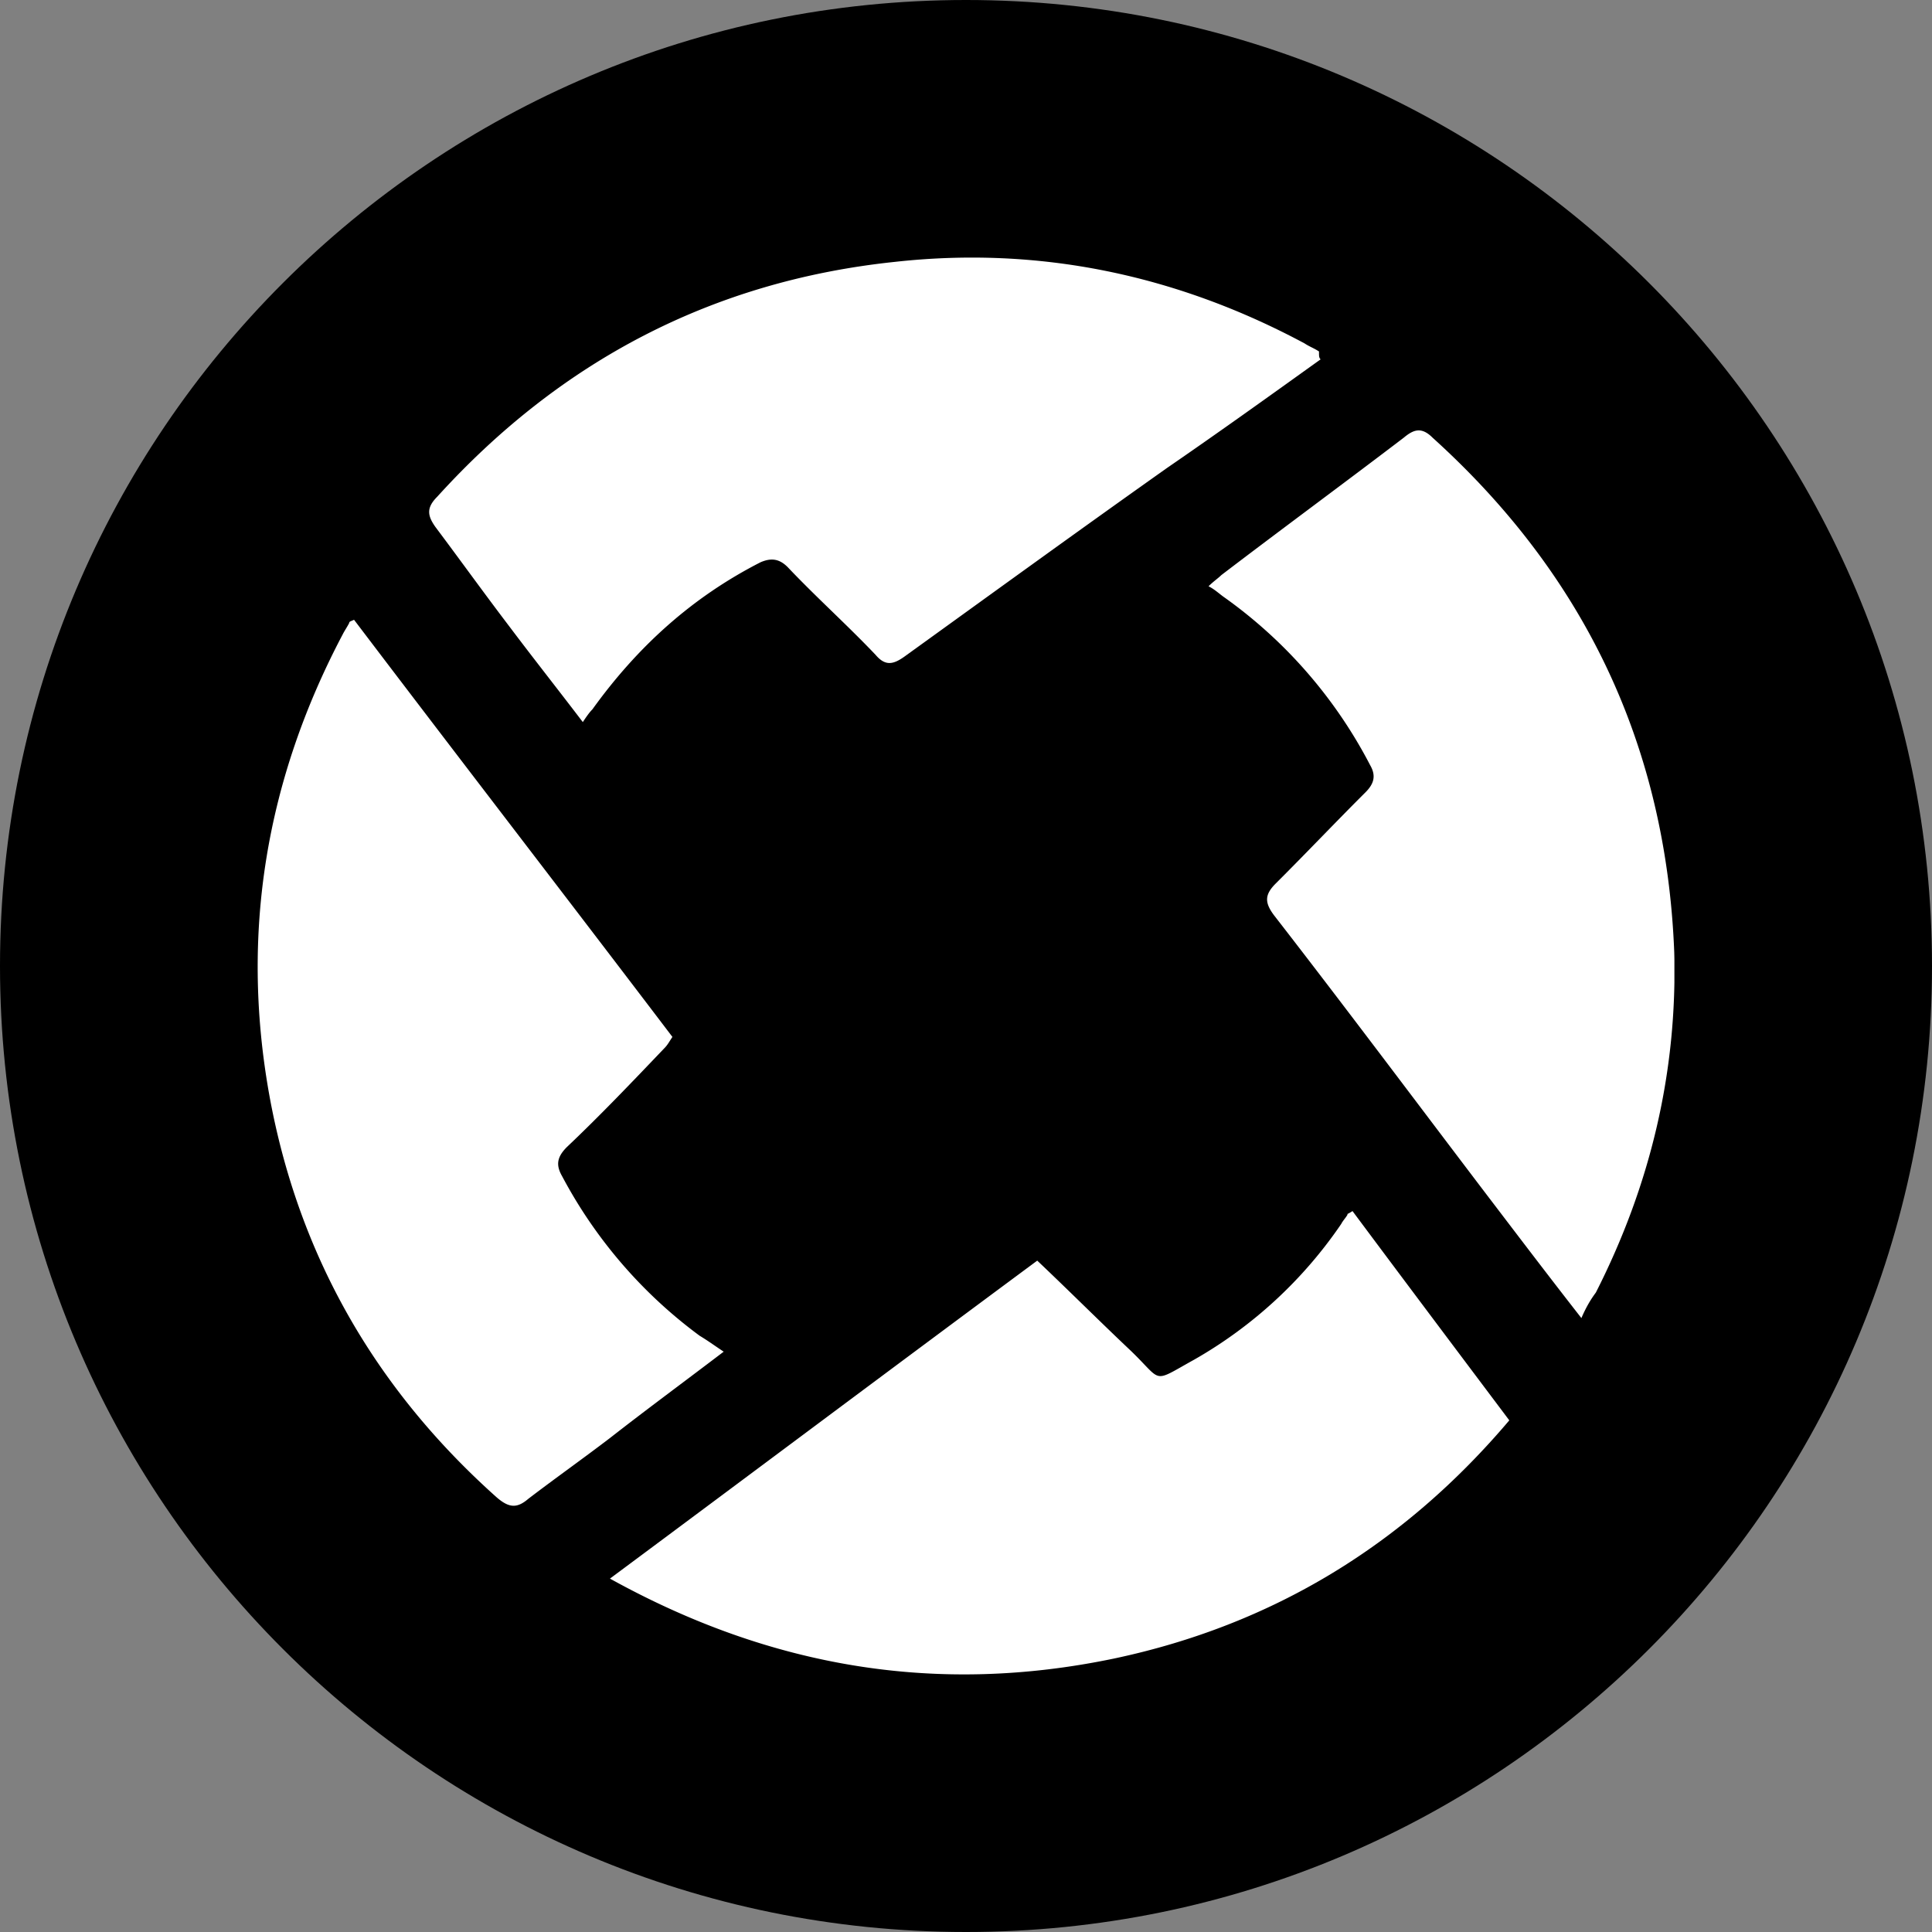 <svg xmlns="http://www.w3.org/2000/svg" width="24" height="24" fill="none"><rect width="100%" height="100%" fill="#808080" stroke="none"/><path fill="#000" d="M0 12C0 5.373 5.373 0 12 0s12 5.373 12 12-5.373 12-12 12S0 18.627 0 12Z"/><g clip-path="url(#a)"><path fill="#fff" d="M16.801 15.044c.636.854 1.292 1.727 1.948 2.6-1.312 1.55-2.942 2.542-4.91 2.959-2.187.456-4.254.119-6.262-.993 1.79-1.33 3.539-2.64 5.308-3.95.398.377.775.754 1.153 1.111.417.398.258.417.795.12a5.51 5.51 0 0 0 1.829-1.688c.02-.04.06-.08.08-.119-.02 0 0 0 .06-.04ZM8.99 16.791c-.497.378-.955.715-1.412 1.072-.338.258-.676.497-1.014.755-.139.119-.238.119-.397-.02-1.511-1.35-2.465-3.017-2.823-5.003-.358-2.004-.04-3.91.914-5.716.02-.04.06-.1.08-.14 0-.02.02-.02.06-.04 1.311 1.728 2.643 3.455 3.955 5.182-.04.06-.06.1-.099.139-.398.417-.795.834-1.213 1.23-.119.12-.139.219-.06.358a5.89 5.89 0 0 0 1.71 1.985c.1.06.18.119.299.198Zm7.415-12.327c-.637.457-1.273.913-1.909 1.35-1.093.774-2.187 1.568-3.26 2.342-.14.1-.239.12-.358-.02-.358-.377-.736-.714-1.093-1.091-.1-.1-.2-.12-.338-.06-.855.437-1.53 1.052-2.088 1.827-.04.04-.08.099-.119.158-.318-.417-.616-.794-.914-1.19-.318-.418-.617-.834-.915-1.231-.1-.14-.119-.239.02-.378 1.53-1.687 3.42-2.68 5.686-2.918 1.789-.198 3.498.16 5.089 1.013.06.04.119.06.179.1 0 .059 0 .078.02.098Zm3.24 11.91c-.418-.535-.795-1.032-1.173-1.528-.875-1.151-1.75-2.322-2.644-3.474-.12-.159-.12-.258.02-.397.378-.377.735-.754 1.113-1.131.1-.1.14-.199.06-.338a5.887 5.887 0 0 0-1.81-2.084c-.059-.04-.119-.1-.198-.139.06-.06.12-.1.159-.139.755-.576 1.51-1.131 2.266-1.707.12-.1.219-.139.358 0 1.889 1.707 2.902 3.831 3.002 6.392.04 1.489-.298 2.898-.974 4.228-.06.08-.12.178-.18.318Z"/></g><defs><clipPath id="a"><path fill="#fff" d="M3.2 3.2h17.6v17.6H3.2z"/></clipPath></defs></svg>